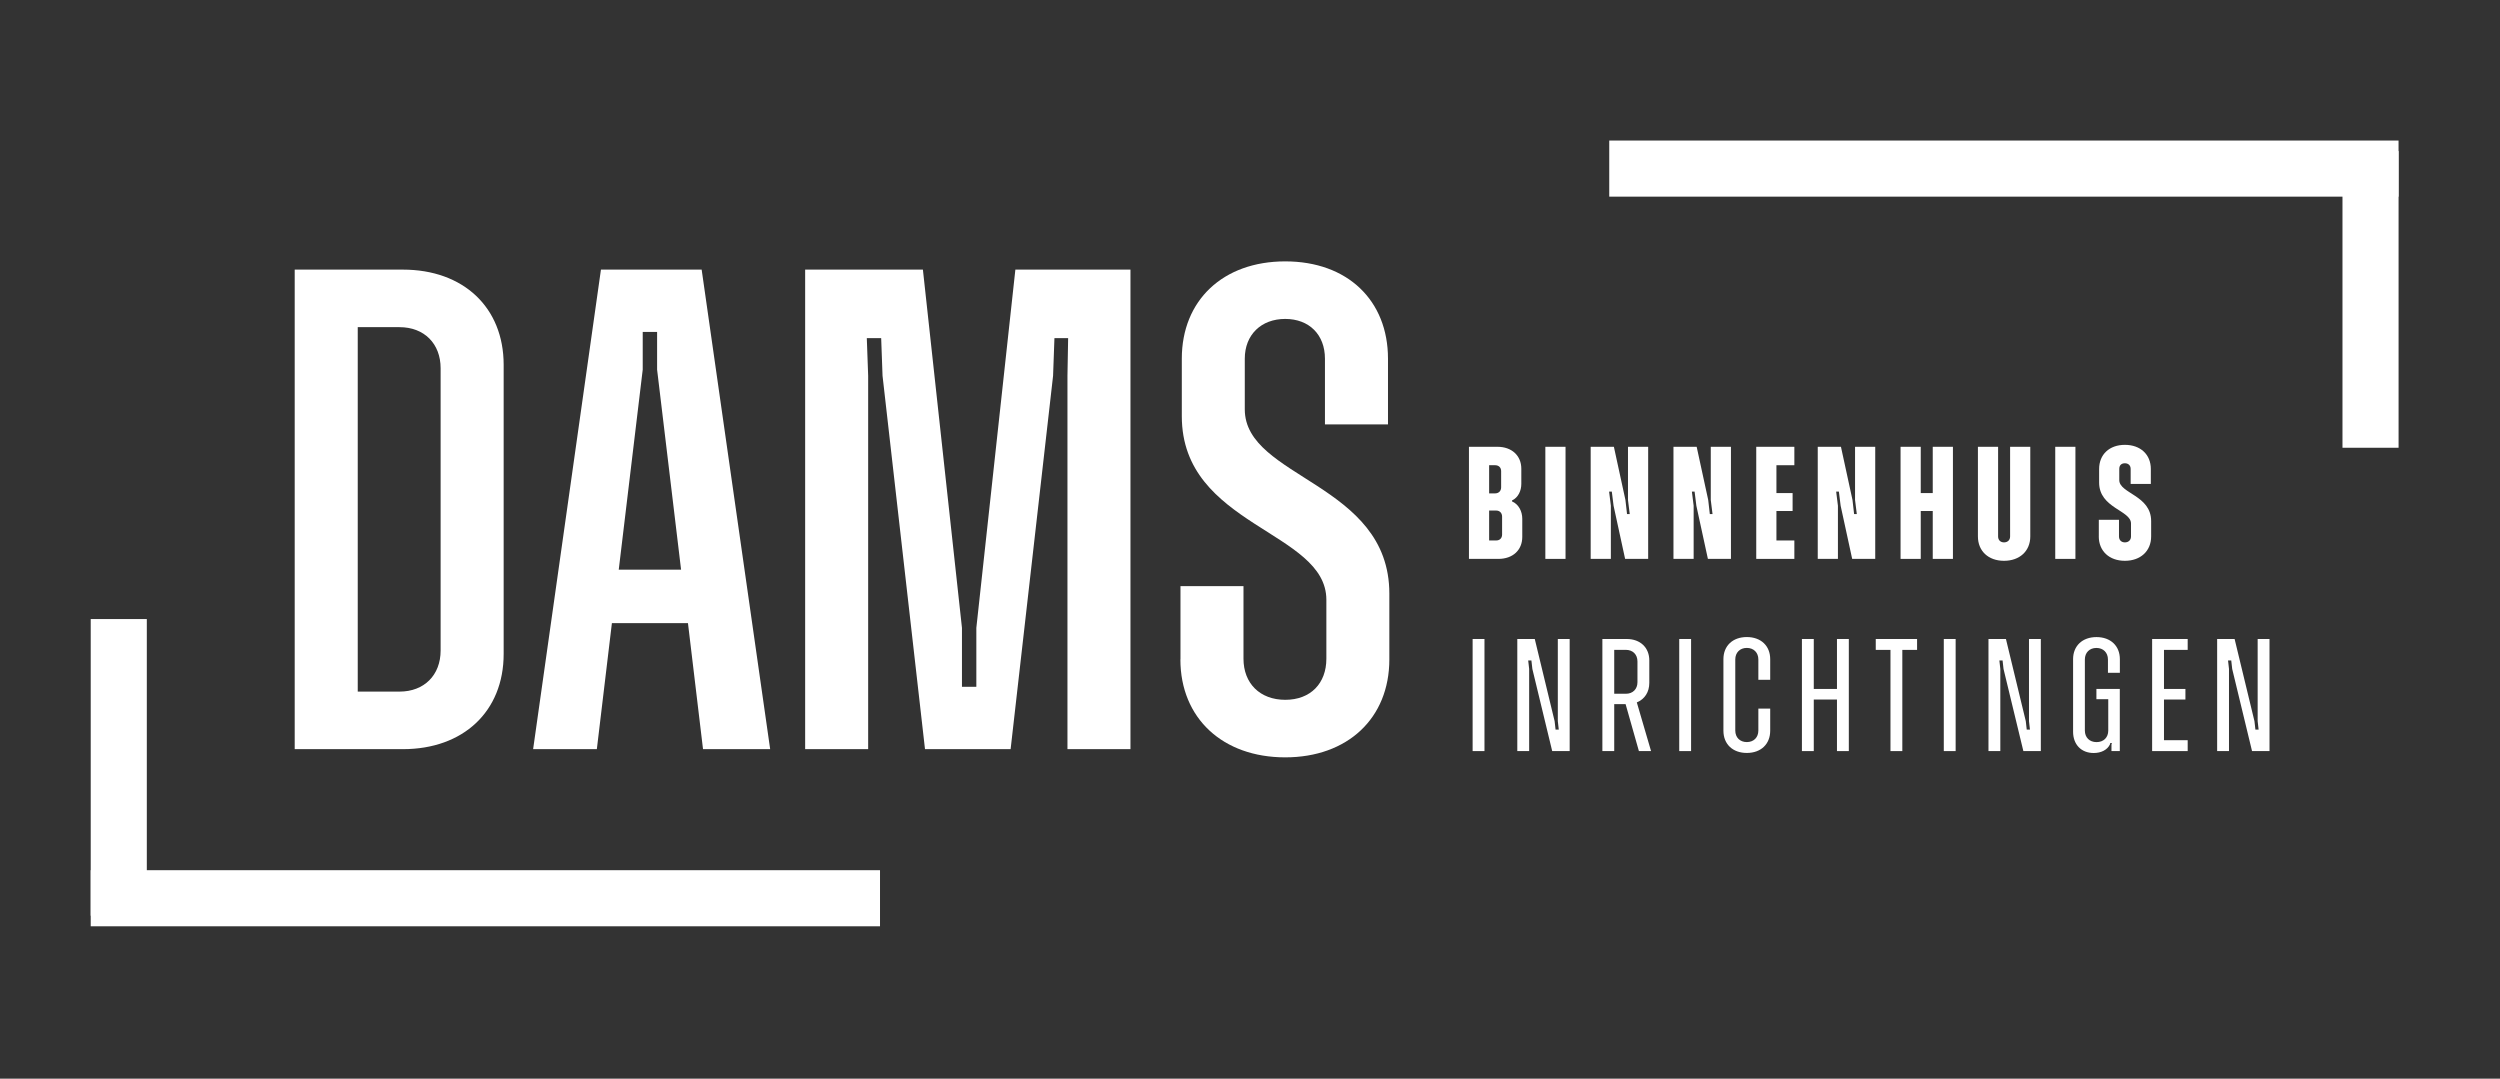 <?xml version="1.0" encoding="UTF-8"?>
<svg xmlns="http://www.w3.org/2000/svg" id="Layer_1" data-name="Layer 1" viewBox="0 0 810.22 349.59">
  <rect x="0" y="0" width="810.22" height="349.59" fill="#333333" stroke="none"/>
  <defs>
    <style>
      .cls-1 {
        fill: #fff;
      }
    </style>
  </defs>
  <g>
    <g>
      <path class="cls-1" d="m163.23,118.24v93.69c0,18.65-13.1,30.86-32.64,30.86h-35.08V87.38h35.08c19.54,0,32.64,12.21,32.64,30.86Zm-20.43,1.11c0-7.99-5.33-13.32-13.32-13.32h-13.54v118.11h13.54c7.99,0,13.32-5.33,13.32-13.32v-91.47Z"></path>
      <path class="cls-1" d="m222.95,201.94h-24.64l-4.88,40.85h-20.65l21.98-155.41h32.64l22.2,155.41h-21.76l-4.88-40.85Zm-2.22-17.32l-7.77-64.83v-12.21h-4.66v12.21l-7.77,64.83h20.2Z"></path>
      <path class="cls-1" d="m260.91,87.38h38.19l12.66,116.11v19.09h4.66v-19.09l12.65-116.11h37.3v155.41h-20.42v-121l.22-12.21h-4.44l-.44,12.21-13.76,121h-27.75l-13.76-121-.44-12.21h-4.66l.44,12.21v121h-20.42V87.38Z"></path>
      <path class="cls-1" d="m382.58,213.71v-23.76h20.42v23.53c0,7.99,5.33,13.32,13.54,13.32s13.32-5.33,13.32-13.32v-19.09c0-22.42-46.85-23.76-46.85-59.5v-18.65c0-18.87,13.32-31.53,33.52-31.53s33.3,12.66,33.3,31.53v21.31h-20.43v-21.31c0-7.77-5.11-12.88-12.88-12.88s-13.1,5.11-13.1,12.88v16.43c0,22.42,46.85,23.76,46.85,59.72v21.31c0,19.09-13.54,31.75-33.75,31.75s-33.97-12.65-33.97-31.75Z"></path>
    </g>
    <g>
      <path class="cls-1" d="m493.35,168.1v5.92c0,4.25-3.06,7.11-7.73,7.11h-9.55v-36.33h9.24c4.62,0,7.73,2.85,7.73,7.11v4.93c0,2.18-.99,4.41-3.01,5.35v.31c2.18.93,3.32,3.27,3.32,5.6Zm-10.74-17.33v9.13h1.92c1.19,0,1.97-.78,1.97-1.97v-5.24c0-1.19-.78-1.92-1.97-1.92h-1.92Zm4.2,16.66c0-1.19-.78-1.97-1.92-1.97h-2.28v9.7h2.28c1.14,0,1.92-.73,1.92-1.92v-5.81Z"></path>
      <path class="cls-1" d="m500.83,144.8h6.54v36.33h-6.54v-36.33Z"></path>
      <path class="cls-1" d="m515.52,144.8h7.52l3.74,17.23.52,4.57h.88l-.57-4.57v-17.23h6.54v36.33h-7.47l-3.74-17.23-.57-4.57h-.88l.57,4.57v17.23h-6.54v-36.33Z"></path>
      <path class="cls-1" d="m542.35,144.8h7.52l3.74,17.23.52,4.57h.88l-.57-4.57v-17.23h6.54v36.33h-7.47l-3.74-17.23-.57-4.57h-.88l.57,4.57v17.23h-6.54v-36.33Z"></path>
      <path class="cls-1" d="m575.72,150.77v9.03h5.24v5.81h-5.24v9.55h5.81v5.97h-12.35v-36.33h12.35v5.97h-5.81Z"></path>
      <path class="cls-1" d="m589.11,144.8h7.52l3.74,17.23.52,4.57h.88l-.57-4.57v-17.23h6.54v36.33h-7.47l-3.74-17.23-.57-4.57h-.88l.57,4.57v17.23h-6.54v-36.33Z"></path>
      <path class="cls-1" d="m632.92,144.8v36.33h-6.54v-15.52h-3.89v15.52h-6.54v-36.33h6.54v15h3.89v-15h6.54Z"></path>
      <path class="cls-1" d="m641.02,173.86v-29.06h6.54v29.06c0,1.19.78,1.92,1.92,1.92s1.97-.73,1.97-1.92v-29.06h6.54v29.06c0,4.72-3.43,7.89-8.51,7.89s-8.46-3.17-8.46-7.89Z"></path>
      <path class="cls-1" d="m666.08,144.8h6.54v36.33h-6.54v-36.33Z"></path>
      <path class="cls-1" d="m680.2,173.86v-5.4h6.54v5.4c0,1.19.78,1.92,1.92,1.92s1.97-.73,1.97-1.92v-4.2c0-4.31-10.33-4.93-10.33-13.29v-4.36c0-4.72,3.32-7.84,8.35-7.84s8.41,3.11,8.41,7.84v4.83h-6.54v-4.88c0-1.09-.73-1.82-1.87-1.82s-1.82.67-1.82,1.82v3.63c0,4.36,10.33,4.93,10.33,13.29v4.98c0,4.72-3.43,7.89-8.51,7.89s-8.46-3.17-8.46-7.89Z"></path>
      <path class="cls-1" d="m477.26,207.09h3.84v36.33h-3.84v-36.33Z"></path>
      <path class="cls-1" d="m491.74,207.09h5.66l6.43,26.62.31,2.75h1.04l-.31-2.75v-26.62h3.84v36.33h-5.66l-6.43-26.62-.31-2.75h-1.04l.31,2.75v26.62h-3.84v-36.33Z"></path>
      <path class="cls-1" d="m526.83,228.21h-3.68v15.21h-3.84v-36.33h7.89c4.41,0,7.32,2.8,7.32,6.95v7.27c0,3.01-1.51,5.29-4.05,6.33l4.62,15.78h-3.94l-4.31-15.21Zm-3.68-3.37h3.79c2.23,0,3.74-1.5,3.74-3.74v-6.75c0-2.23-1.5-3.74-3.74-3.74h-3.79v14.22Z"></path>
      <path class="cls-1" d="m544.22,207.09h3.84v36.33h-3.84v-36.33Z"></path>
      <path class="cls-1" d="m558.54,236.82v-23.2c0-4.31,3.01-7.16,7.58-7.16s7.58,2.85,7.58,7.16v6.69h-3.84v-6.59c0-2.23-1.51-3.74-3.74-3.74s-3.74,1.51-3.74,3.74v23.04c0,2.23,1.5,3.74,3.74,3.74s3.74-1.5,3.74-3.74v-7.11h3.84v7.16c0,4.36-3.01,7.21-7.58,7.21s-7.58-2.85-7.58-7.21Z"></path>
      <path class="cls-1" d="m599.18,207.09v36.33h-3.84v-16.71h-7.52v16.71h-3.84v-36.33h3.84v16.19h7.52v-16.19h3.84Z"></path>
      <path class="cls-1" d="m621.29,210.62h-4.77v32.8h-3.84v-32.8h-4.77v-3.53h13.39v3.53Z"></path>
      <path class="cls-1" d="m629.96,207.09h3.84v36.33h-3.84v-36.33Z"></path>
      <path class="cls-1" d="m644.44,207.09h5.66l6.43,26.62.31,2.75h1.04l-.31-2.75v-26.62h3.84v36.33h-5.66l-6.43-26.62-.31-2.75h-1.04l.31,2.75v26.62h-3.84v-36.33Z"></path>
      <path class="cls-1" d="m683.16,218.04v-4.31c0-2.23-1.51-3.74-3.74-3.74s-3.74,1.51-3.74,3.74v23.04c0,2.23,1.5,3.74,3.79,3.74s3.79-1.5,3.79-3.74v-10.17h-3.84v-3.32h7.58v20.14h-2.7v-2.13l.16-.47h-.57l-.1.47c-.83,1.71-2.8,2.75-5.24,2.75-4.05,0-6.69-2.75-6.69-6.9v-23.51c0-4.31,3.01-7.16,7.58-7.16s7.58,2.85,7.58,7.16v4.41h-3.84Z"></path>
      <path class="cls-1" d="m701.32,210.62v12.66h6.95v3.43h-6.95v13.18h7.68v3.53h-11.52v-36.33h11.52v3.53h-7.68Z"></path>
      <path class="cls-1" d="m718.55,207.09h5.66l6.43,26.62.31,2.75h1.04l-.31-2.75v-26.62h3.84v36.33h-5.66l-6.43-26.62-.31-2.75h-1.04l.31,2.75v26.62h-3.84v-36.33Z"></path>
    </g>
  </g>
  <g>
    <rect class="cls-1" x="148.21" y="163.2" width="18.18" height="255.8" transform="translate(-133.8 448.41) rotate(-90)"></rect>
    <rect class="cls-1" x="153.88" y="168.87" width="6.84" height="244.46" transform="translate(-133.8 448.41) rotate(-90)"></rect>
    <rect class="cls-1" x="-9.58" y="239.61" width="96.14" height="18.18" transform="translate(-210.21 287.19) rotate(-90)"></rect>
    <rect class="cls-1" x="35.07" y="206.3" width="6.84" height="84.8" transform="translate(76.98 497.41) rotate(-180)"></rect>
  </g>
  <g>
    <rect class="cls-1" x="640.36" y="-73.26" width="18.18" height="255.8" transform="translate(594.8 704.09) rotate(-90)"></rect>
    <rect class="cls-1" x="646.03" y="-67.59" width="6.84" height="244.46" transform="translate(704.09 -594.8) rotate(90)"></rect>
    <rect class="cls-1" x="720.19" y="87.96" width="96.14" height="18.18" transform="translate(671.21 865.3) rotate(-90)"></rect>
    <rect class="cls-1" x="764.84" y="54.64" width="6.84" height="84.8"></rect>
  </g>
</svg>
